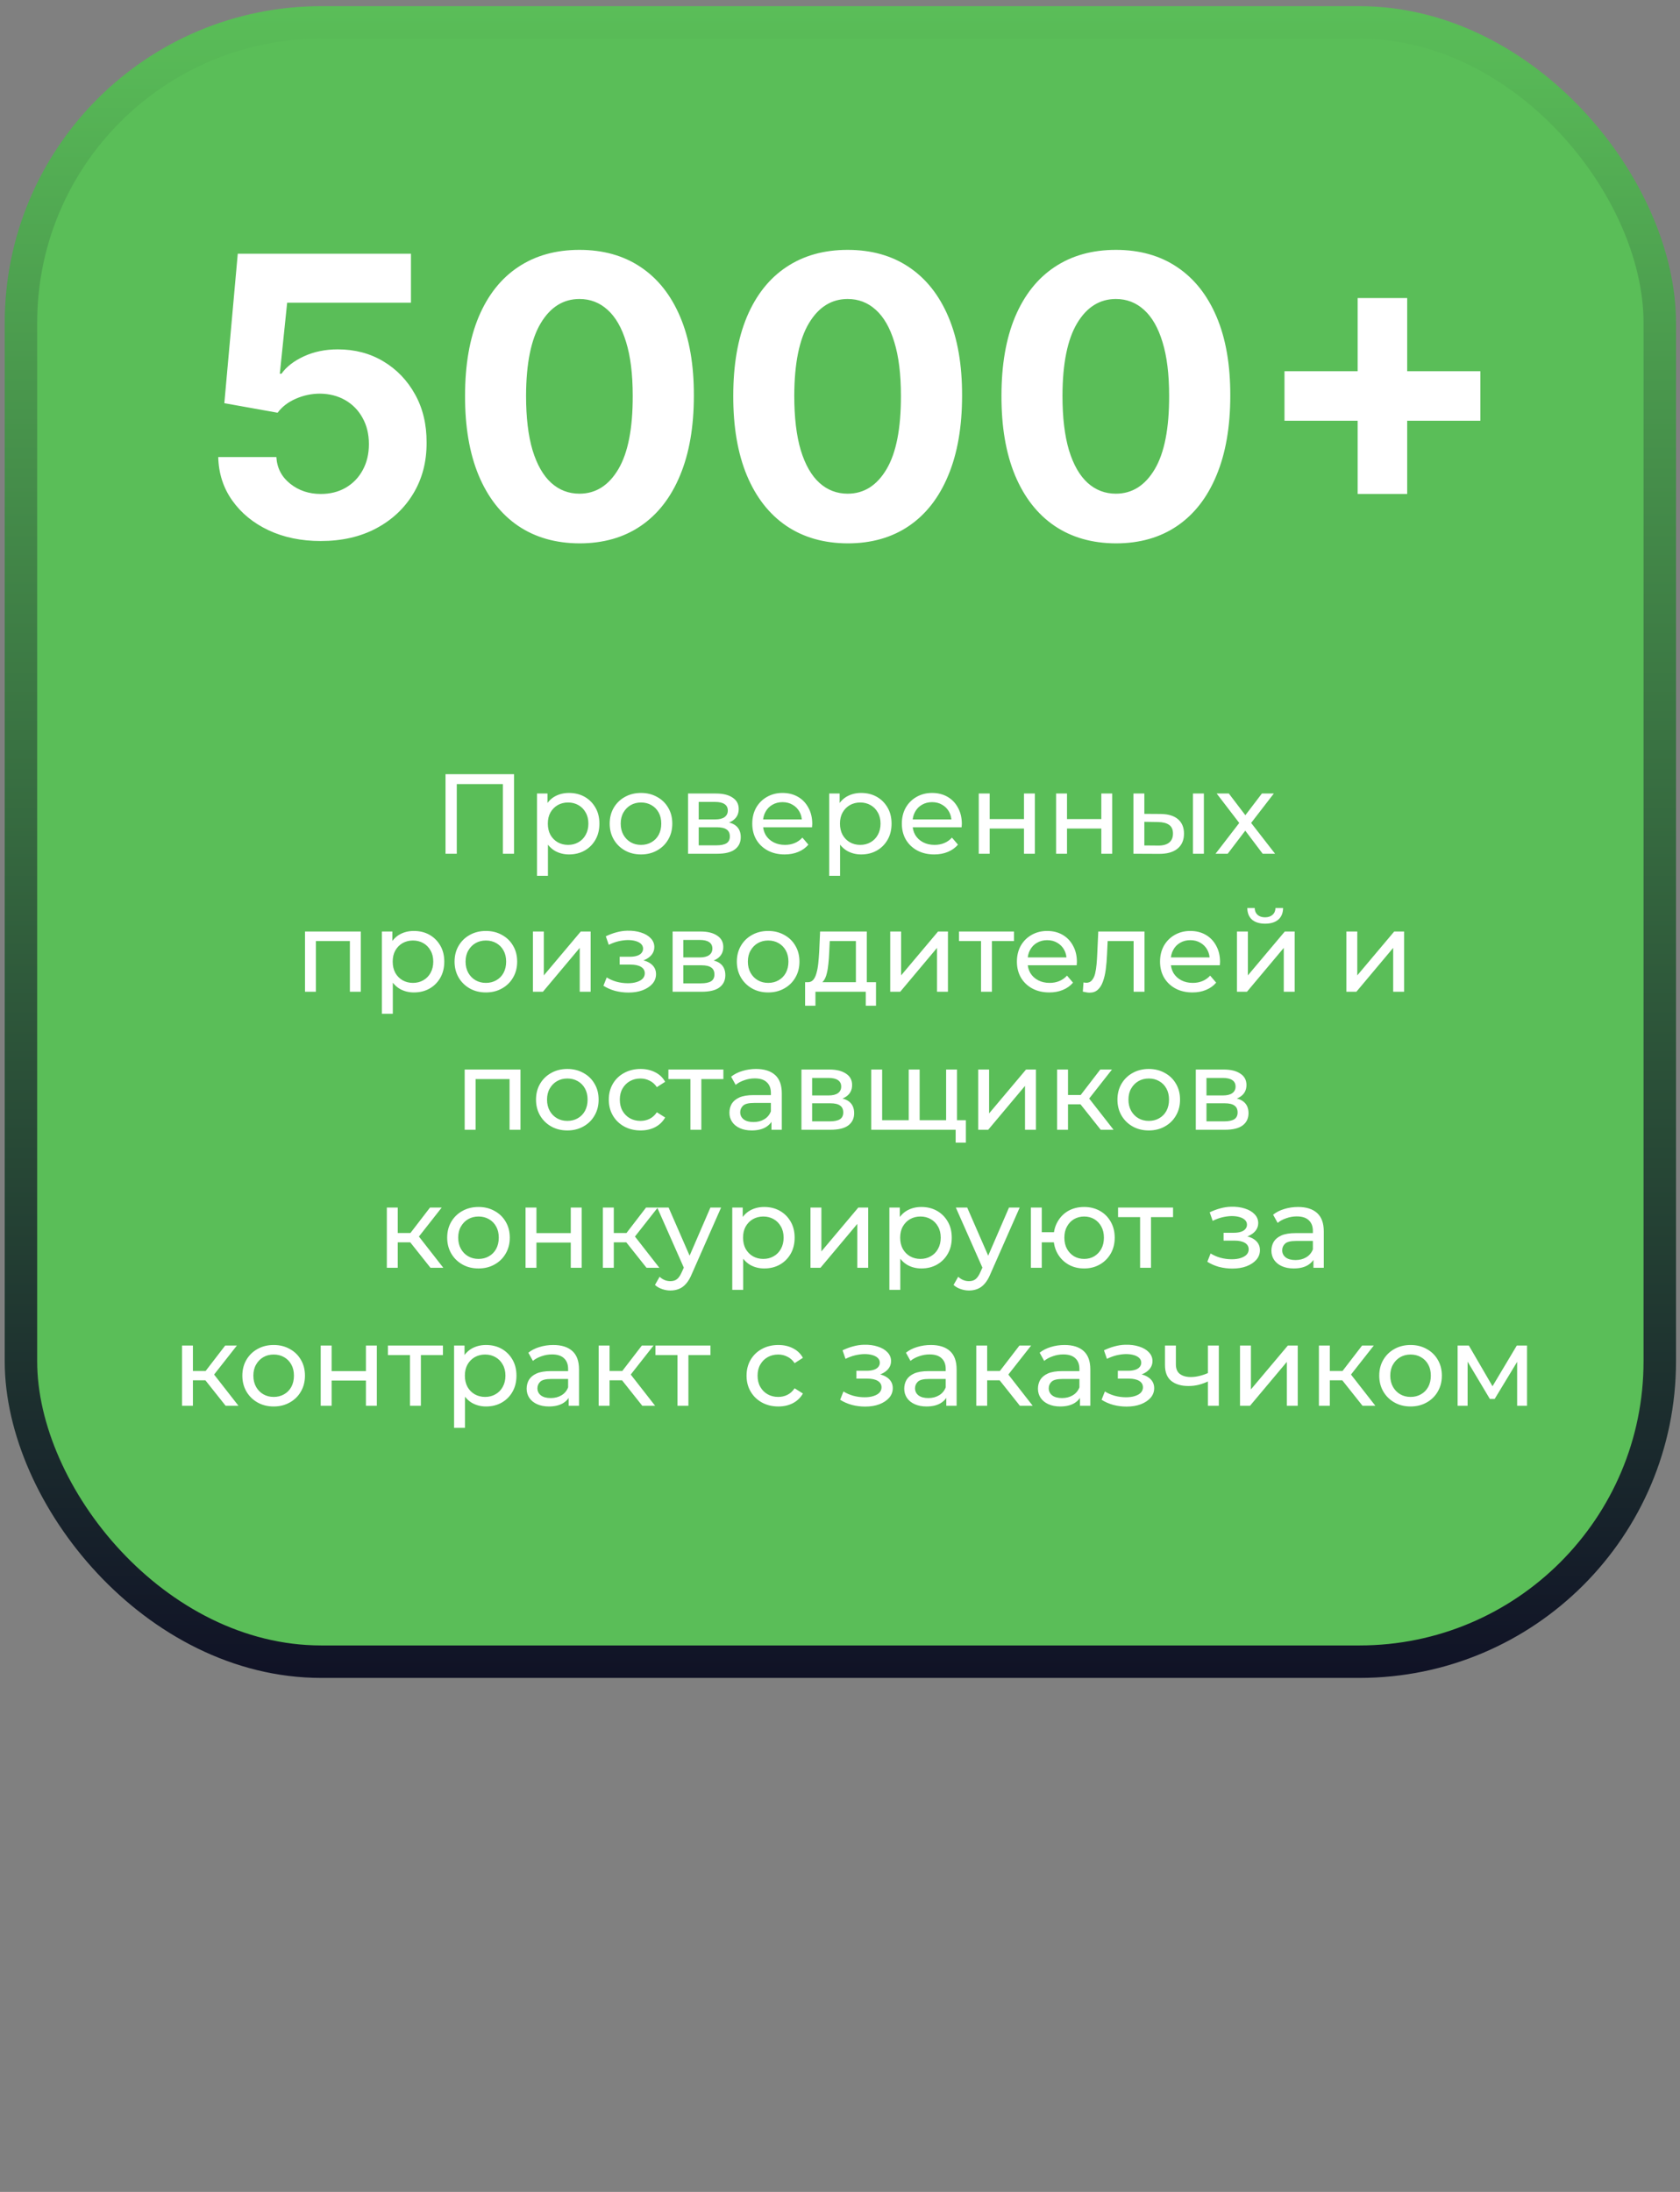 <?xml version="1.0" encoding="UTF-8"?> <svg xmlns="http://www.w3.org/2000/svg" width="207" height="270" viewBox="0 0 207 270" fill="none"><rect x="0" y="0" width="207" height="270" fill="#808080" stroke="none"/><rect x="2.581" y="2.76" width="201.927" height="201.927" rx="37" fill="#5ABE58" stroke="url(#paint0_linear_122_259)" stroke-width="4"></rect><path d="M39.523 66.643C37.114 66.643 34.966 66.199 33.08 65.313C31.205 64.427 29.716 63.205 28.614 61.648C27.511 60.091 26.938 58.307 26.892 56.296H34.051C34.131 57.648 34.699 58.745 35.756 59.586C36.812 60.427 38.068 60.847 39.523 60.847C40.682 60.847 41.705 60.591 42.591 60.08C43.489 59.557 44.188 58.836 44.688 57.915C45.199 56.983 45.455 55.915 45.455 54.711C45.455 53.483 45.193 52.404 44.67 51.472C44.159 50.54 43.449 49.813 42.54 49.29C41.631 48.768 40.591 48.501 39.42 48.489C38.398 48.489 37.403 48.699 36.438 49.12C35.483 49.54 34.739 50.114 34.205 50.841L27.642 49.665L29.296 31.256H50.636V37.29H35.381L34.477 46.035H34.682C35.295 45.171 36.222 44.455 37.46 43.887C38.699 43.319 40.085 43.035 41.619 43.035C43.722 43.035 45.597 43.529 47.244 44.518C48.892 45.506 50.193 46.864 51.148 48.591C52.102 50.307 52.574 52.285 52.562 54.523C52.574 56.876 52.028 58.966 50.926 60.796C49.835 62.614 48.307 64.046 46.341 65.091C44.386 66.126 42.114 66.643 39.523 66.643ZM71.398 66.932C68.466 66.921 65.943 66.199 63.83 64.768C61.727 63.336 60.108 61.262 58.972 58.546C57.847 55.83 57.29 52.563 57.301 48.745C57.301 44.938 57.864 41.694 58.989 39.012C60.125 36.33 61.744 34.29 63.847 32.893C65.96 31.483 68.477 30.779 71.398 30.779C74.318 30.779 76.83 31.483 78.932 32.893C81.046 34.302 82.671 36.347 83.807 39.029C84.943 41.699 85.506 44.938 85.494 48.745C85.494 52.574 84.926 55.847 83.79 58.563C82.665 61.279 81.051 63.353 78.949 64.785C76.847 66.216 74.33 66.932 71.398 66.932ZM71.398 60.813C73.398 60.813 74.994 59.807 76.188 57.796C77.381 55.785 77.972 52.768 77.96 48.745C77.96 46.097 77.688 43.893 77.142 42.131C76.608 40.37 75.847 39.046 74.858 38.16C73.881 37.273 72.727 36.83 71.398 36.83C69.409 36.83 67.818 37.824 66.625 39.813C65.432 41.802 64.83 44.779 64.818 48.745C64.818 51.427 65.085 53.665 65.619 55.461C66.165 57.245 66.932 58.586 67.921 59.483C68.909 60.37 70.068 60.813 71.398 60.813ZM104.445 66.932C101.513 66.921 98.99 66.199 96.876 64.768C94.774 63.336 93.155 61.262 92.019 58.546C90.894 55.83 90.337 52.563 90.348 48.745C90.348 44.938 90.91 41.694 92.035 39.012C93.172 36.33 94.791 34.29 96.894 32.893C99.007 31.483 101.524 30.779 104.445 30.779C107.365 30.779 109.876 31.483 111.979 32.893C114.092 34.302 115.717 36.347 116.854 39.029C117.99 41.699 118.553 44.938 118.541 48.745C118.541 52.574 117.973 55.847 116.837 58.563C115.712 61.279 114.098 63.353 111.996 64.785C109.893 66.216 107.376 66.932 104.445 66.932ZM104.445 60.813C106.445 60.813 108.041 59.807 109.234 57.796C110.428 55.785 111.018 52.768 111.007 48.745C111.007 46.097 110.734 43.893 110.189 42.131C109.655 40.37 108.893 39.046 107.905 38.16C106.928 37.273 105.774 36.83 104.445 36.83C102.456 36.83 100.865 37.824 99.672 39.813C98.479 41.802 97.876 44.779 97.865 48.745C97.865 51.427 98.132 53.665 98.666 55.461C99.212 57.245 99.979 58.586 100.967 59.483C101.956 60.37 103.115 60.813 104.445 60.813ZM137.491 66.932C134.56 66.921 132.037 66.199 129.923 64.768C127.821 63.336 126.202 61.262 125.065 58.546C123.94 55.83 123.384 52.563 123.395 48.745C123.395 44.938 123.957 41.694 125.082 39.012C126.219 36.33 127.838 34.29 129.94 32.893C132.054 31.483 134.571 30.779 137.491 30.779C140.412 30.779 142.923 31.483 145.026 32.893C147.139 34.302 148.764 36.347 149.901 39.029C151.037 41.699 151.599 44.938 151.588 48.745C151.588 52.574 151.02 55.847 149.884 58.563C148.759 61.279 147.145 63.353 145.043 64.785C142.94 66.216 140.423 66.932 137.491 66.932ZM137.491 60.813C139.491 60.813 141.088 59.807 142.281 57.796C143.474 55.785 144.065 52.768 144.054 48.745C144.054 46.097 143.781 43.893 143.236 42.131C142.702 40.37 141.94 39.046 140.952 38.16C139.974 37.273 138.821 36.83 137.491 36.83C135.503 36.83 133.912 37.824 132.719 39.813C131.526 41.802 130.923 44.779 130.912 48.745C130.912 51.427 131.179 53.665 131.713 55.461C132.259 57.245 133.026 58.586 134.014 59.483C135.003 60.37 136.162 60.813 137.491 60.813ZM167.283 60.847V36.711H173.385V60.847H167.283ZM158.266 51.83V45.728H182.402V51.83H158.266ZM54.895 105.165V95.365H63.337V105.165H61.965V96.219L62.301 96.583H55.931L56.281 96.219V105.165H54.895ZM70.103 105.249C69.487 105.249 68.922 105.109 68.409 104.829C67.905 104.54 67.499 104.115 67.191 103.555C66.892 102.995 66.743 102.295 66.743 101.455C66.743 100.615 66.888 99.915 67.177 99.355C67.476 98.795 67.877 98.375 68.381 98.095C68.894 97.815 69.468 97.675 70.103 97.675C70.831 97.675 71.475 97.834 72.035 98.151C72.595 98.469 73.038 98.912 73.365 99.481C73.692 100.041 73.855 100.699 73.855 101.455C73.855 102.211 73.692 102.874 73.365 103.443C73.038 104.013 72.595 104.456 72.035 104.773C71.475 105.091 70.831 105.249 70.103 105.249ZM66.169 107.881V97.745H67.457V99.747L67.373 101.469L67.513 103.191V107.881H66.169ZM69.991 104.073C70.467 104.073 70.892 103.966 71.265 103.751C71.648 103.537 71.946 103.233 72.161 102.841C72.385 102.44 72.497 101.978 72.497 101.455C72.497 100.923 72.385 100.466 72.161 100.083C71.946 99.691 71.648 99.388 71.265 99.173C70.892 98.959 70.467 98.851 69.991 98.851C69.524 98.851 69.1 98.959 68.717 99.173C68.344 99.388 68.045 99.691 67.821 100.083C67.606 100.466 67.499 100.923 67.499 101.455C67.499 101.978 67.606 102.44 67.821 102.841C68.045 103.233 68.344 103.537 68.717 103.751C69.1 103.966 69.524 104.073 69.991 104.073ZM78.986 105.249C78.239 105.249 77.576 105.086 76.998 104.759C76.419 104.433 75.962 103.985 75.626 103.415C75.29 102.837 75.122 102.183 75.122 101.455C75.122 100.718 75.29 100.065 75.626 99.495C75.962 98.926 76.419 98.483 76.998 98.165C77.576 97.839 78.239 97.675 78.986 97.675C79.723 97.675 80.381 97.839 80.96 98.165C81.548 98.483 82.005 98.926 82.332 99.495C82.668 100.055 82.836 100.709 82.836 101.455C82.836 102.193 82.668 102.846 82.332 103.415C82.005 103.985 81.548 104.433 80.96 104.759C80.381 105.086 79.723 105.249 78.986 105.249ZM78.986 104.073C79.462 104.073 79.886 103.966 80.26 103.751C80.642 103.537 80.941 103.233 81.156 102.841C81.37 102.44 81.478 101.978 81.478 101.455C81.478 100.923 81.37 100.466 81.156 100.083C80.941 99.691 80.642 99.388 80.26 99.173C79.886 98.959 79.462 98.851 78.986 98.851C78.51 98.851 78.085 98.959 77.712 99.173C77.338 99.388 77.04 99.691 76.816 100.083C76.592 100.466 76.48 100.923 76.48 101.455C76.48 101.978 76.592 102.44 76.816 102.841C77.04 103.233 77.338 103.537 77.712 103.751C78.085 103.966 78.51 104.073 78.986 104.073ZM84.776 105.165V97.745H88.22C89.088 97.745 89.77 97.913 90.264 98.249C90.768 98.576 91.02 99.043 91.02 99.649C91.02 100.256 90.782 100.727 90.306 101.063C89.84 101.39 89.219 101.553 88.444 101.553L88.654 101.189C89.541 101.189 90.199 101.353 90.628 101.679C91.058 102.006 91.272 102.487 91.272 103.121C91.272 103.765 91.03 104.269 90.544 104.633C90.068 104.988 89.336 105.165 88.346 105.165H84.776ZM86.092 104.129H88.248C88.808 104.129 89.228 104.045 89.508 103.877C89.788 103.7 89.928 103.42 89.928 103.037C89.928 102.645 89.798 102.361 89.536 102.183C89.284 101.997 88.883 101.903 88.332 101.903H86.092V104.129ZM86.092 100.937H88.108C88.622 100.937 89.009 100.844 89.27 100.657C89.541 100.461 89.676 100.191 89.676 99.845C89.676 99.491 89.541 99.225 89.27 99.047C89.009 98.87 88.622 98.781 88.108 98.781H86.092V100.937ZM96.68 105.249C95.887 105.249 95.187 105.086 94.58 104.759C93.983 104.433 93.516 103.985 93.18 103.415C92.853 102.846 92.69 102.193 92.69 101.455C92.69 100.718 92.849 100.065 93.166 99.495C93.493 98.926 93.936 98.483 94.496 98.165C95.065 97.839 95.705 97.675 96.414 97.675C97.133 97.675 97.767 97.834 98.318 98.151C98.869 98.469 99.298 98.917 99.606 99.495C99.923 100.065 100.082 100.732 100.082 101.497C100.082 101.553 100.077 101.619 100.068 101.693C100.068 101.768 100.063 101.838 100.054 101.903H93.74V100.937H99.354L98.808 101.273C98.817 100.797 98.719 100.373 98.514 99.999C98.309 99.626 98.024 99.337 97.66 99.131C97.305 98.917 96.89 98.809 96.414 98.809C95.947 98.809 95.532 98.917 95.168 99.131C94.804 99.337 94.519 99.631 94.314 100.013C94.109 100.387 94.006 100.816 94.006 101.301V101.525C94.006 102.02 94.118 102.463 94.342 102.855C94.575 103.238 94.897 103.537 95.308 103.751C95.719 103.966 96.19 104.073 96.722 104.073C97.161 104.073 97.557 103.999 97.912 103.849C98.276 103.7 98.593 103.476 98.864 103.177L99.606 104.045C99.27 104.437 98.85 104.736 98.346 104.941C97.851 105.147 97.296 105.249 96.68 105.249ZM106.101 105.249C105.485 105.249 104.92 105.109 104.407 104.829C103.903 104.54 103.497 104.115 103.189 103.555C102.89 102.995 102.741 102.295 102.741 101.455C102.741 100.615 102.886 99.915 103.175 99.355C103.474 98.795 103.875 98.375 104.379 98.095C104.892 97.815 105.466 97.675 106.101 97.675C106.829 97.675 107.473 97.834 108.033 98.151C108.593 98.469 109.036 98.912 109.363 99.481C109.69 100.041 109.853 100.699 109.853 101.455C109.853 102.211 109.69 102.874 109.363 103.443C109.036 104.013 108.593 104.456 108.033 104.773C107.473 105.091 106.829 105.249 106.101 105.249ZM102.167 107.881V97.745H103.455V99.747L103.371 101.469L103.511 103.191V107.881H102.167ZM105.989 104.073C106.465 104.073 106.89 103.966 107.263 103.751C107.646 103.537 107.944 103.233 108.159 102.841C108.383 102.44 108.495 101.978 108.495 101.455C108.495 100.923 108.383 100.466 108.159 100.083C107.944 99.691 107.646 99.388 107.263 99.173C106.89 98.959 106.465 98.851 105.989 98.851C105.522 98.851 105.098 98.959 104.715 99.173C104.342 99.388 104.043 99.691 103.819 100.083C103.604 100.466 103.497 100.923 103.497 101.455C103.497 101.978 103.604 102.44 103.819 102.841C104.043 103.233 104.342 103.537 104.715 103.751C105.098 103.966 105.522 104.073 105.989 104.073ZM115.11 105.249C114.316 105.249 113.616 105.086 113.01 104.759C112.412 104.433 111.946 103.985 111.61 103.415C111.283 102.846 111.12 102.193 111.12 101.455C111.12 100.718 111.278 100.065 111.596 99.495C111.922 98.926 112.366 98.483 112.926 98.165C113.495 97.839 114.134 97.675 114.844 97.675C115.562 97.675 116.197 97.834 116.748 98.151C117.298 98.469 117.728 98.917 118.036 99.495C118.353 100.065 118.512 100.732 118.512 101.497C118.512 101.553 118.507 101.619 118.498 101.693C118.498 101.768 118.493 101.838 118.484 101.903H112.17V100.937H117.784L117.238 101.273C117.247 100.797 117.149 100.373 116.944 99.999C116.738 99.626 116.454 99.337 116.09 99.131C115.735 98.917 115.32 98.809 114.844 98.809C114.377 98.809 113.962 98.917 113.598 99.131C113.234 99.337 112.949 99.631 112.744 100.013C112.538 100.387 112.436 100.816 112.436 101.301V101.525C112.436 102.02 112.548 102.463 112.772 102.855C113.005 103.238 113.327 103.537 113.738 103.751C114.148 103.966 114.62 104.073 115.152 104.073C115.59 104.073 115.987 103.999 116.342 103.849C116.706 103.7 117.023 103.476 117.294 103.177L118.036 104.045C117.7 104.437 117.28 104.736 116.776 104.941C116.281 105.147 115.726 105.249 115.11 105.249ZM120.597 105.165V97.745H121.941V100.895H126.169V97.745H127.513V105.165H126.169V102.057H121.941V105.165H120.597ZM130.126 105.165V97.745H131.47V100.895H135.698V97.745H137.042V105.165H135.698V102.057H131.47V105.165H130.126ZM146.991 105.165V97.745H148.335V105.165H146.991ZM143.001 100.265C143.944 100.275 144.658 100.489 145.143 100.909C145.638 101.329 145.885 101.922 145.885 102.687C145.885 103.49 145.615 104.111 145.073 104.549C144.541 104.979 143.776 105.189 142.777 105.179L139.655 105.165V97.745H140.999V100.251L143.001 100.265ZM142.679 104.157C143.277 104.167 143.734 104.045 144.051 103.793C144.369 103.541 144.527 103.168 144.527 102.673C144.527 102.188 144.369 101.833 144.051 101.609C143.743 101.385 143.286 101.269 142.679 101.259L140.999 101.231V104.143L142.679 104.157ZM149.772 105.165L152.964 101.021L152.95 101.707L149.912 97.745H151.41L153.734 100.797H153.16L155.484 97.745H156.954L153.874 101.735L153.888 101.021L157.108 105.165H155.582L153.132 101.917L153.678 102.001L151.27 105.165H149.772ZM37.581 122.165V114.745H44.455V122.165H43.111V115.585L43.433 115.921H38.603L38.925 115.585V122.165H37.581ZM50.99 122.249C50.374 122.249 49.809 122.109 49.296 121.829C48.792 121.54 48.386 121.115 48.078 120.555C47.779 119.995 47.63 119.295 47.63 118.455C47.63 117.615 47.774 116.915 48.064 116.355C48.362 115.795 48.764 115.375 49.268 115.095C49.781 114.815 50.355 114.675 50.99 114.675C51.718 114.675 52.362 114.834 52.922 115.151C53.482 115.469 53.925 115.912 54.252 116.481C54.578 117.041 54.742 117.699 54.742 118.455C54.742 119.211 54.578 119.874 54.252 120.443C53.925 121.013 53.482 121.456 52.922 121.773C52.362 122.091 51.718 122.249 50.99 122.249ZM47.056 124.881V114.745H48.344V116.747L48.26 118.469L48.4 120.191V124.881H47.056ZM50.878 121.073C51.354 121.073 51.778 120.966 52.152 120.751C52.534 120.537 52.833 120.233 53.048 119.841C53.272 119.44 53.384 118.978 53.384 118.455C53.384 117.923 53.272 117.466 53.048 117.083C52.833 116.691 52.534 116.388 52.152 116.173C51.778 115.959 51.354 115.851 50.878 115.851C50.411 115.851 49.986 115.959 49.604 116.173C49.23 116.388 48.932 116.691 48.708 117.083C48.493 117.466 48.386 117.923 48.386 118.455C48.386 118.978 48.493 119.44 48.708 119.841C48.932 120.233 49.23 120.537 49.604 120.751C49.986 120.966 50.411 121.073 50.878 121.073ZM59.872 122.249C59.126 122.249 58.463 122.086 57.884 121.759C57.306 121.433 56.848 120.985 56.512 120.415C56.176 119.837 56.008 119.183 56.008 118.455C56.008 117.718 56.176 117.065 56.512 116.495C56.848 115.926 57.306 115.483 57.884 115.165C58.463 114.839 59.126 114.675 59.872 114.675C60.61 114.675 61.268 114.839 61.846 115.165C62.434 115.483 62.892 115.926 63.218 116.495C63.554 117.055 63.722 117.709 63.722 118.455C63.722 119.193 63.554 119.846 63.218 120.415C62.892 120.985 62.434 121.433 61.846 121.759C61.268 122.086 60.61 122.249 59.872 122.249ZM59.872 121.073C60.348 121.073 60.773 120.966 61.146 120.751C61.529 120.537 61.828 120.233 62.042 119.841C62.257 119.44 62.364 118.978 62.364 118.455C62.364 117.923 62.257 117.466 62.042 117.083C61.828 116.691 61.529 116.388 61.146 116.173C60.773 115.959 60.348 115.851 59.872 115.851C59.396 115.851 58.972 115.959 58.598 116.173C58.225 116.388 57.926 116.691 57.702 117.083C57.478 117.466 57.366 117.923 57.366 118.455C57.366 118.978 57.478 119.44 57.702 119.841C57.926 120.233 58.225 120.537 58.598 120.751C58.972 120.966 59.396 121.073 59.872 121.073ZM65.663 122.165V114.745H67.007V120.149L71.557 114.745H72.775V122.165H71.431V116.761L66.895 122.165H65.663ZM77.431 122.263C76.871 122.263 76.32 122.193 75.779 122.053C75.247 121.904 74.771 121.694 74.351 121.423L74.757 120.401C75.112 120.625 75.517 120.803 75.975 120.933C76.432 121.055 76.894 121.115 77.361 121.115C77.79 121.115 78.159 121.064 78.467 120.961C78.784 120.859 79.027 120.719 79.195 120.541C79.363 120.355 79.447 120.14 79.447 119.897C79.447 119.552 79.293 119.286 78.985 119.099C78.677 118.913 78.248 118.819 77.697 118.819H76.353V117.853H77.613C77.939 117.853 78.224 117.816 78.467 117.741C78.71 117.667 78.896 117.555 79.027 117.405C79.167 117.247 79.237 117.065 79.237 116.859C79.237 116.635 79.157 116.444 78.999 116.285C78.84 116.127 78.616 116.005 78.327 115.921C78.047 115.837 77.716 115.795 77.333 115.795C76.96 115.805 76.577 115.856 76.185 115.949C75.802 116.043 75.41 116.187 75.009 116.383L74.645 115.333C75.093 115.119 75.531 114.955 75.961 114.843C76.4 114.722 76.834 114.657 77.263 114.647C77.907 114.629 78.481 114.703 78.985 114.871C79.489 115.03 79.885 115.263 80.175 115.571C80.474 115.879 80.623 116.243 80.623 116.663C80.623 117.018 80.511 117.335 80.287 117.615C80.063 117.886 79.764 118.101 79.391 118.259C79.017 118.418 78.588 118.497 78.103 118.497L78.159 118.175C78.99 118.175 79.643 118.339 80.119 118.665C80.595 118.992 80.833 119.435 80.833 119.995C80.833 120.443 80.683 120.84 80.385 121.185C80.086 121.521 79.68 121.787 79.167 121.983C78.663 122.17 78.084 122.263 77.431 122.263ZM82.876 122.165V114.745H86.32C87.188 114.745 87.869 114.913 88.364 115.249C88.868 115.576 89.12 116.043 89.12 116.649C89.12 117.256 88.882 117.727 88.406 118.063C87.939 118.39 87.319 118.553 86.544 118.553L86.754 118.189C87.641 118.189 88.299 118.353 88.728 118.679C89.157 119.006 89.372 119.487 89.372 120.121C89.372 120.765 89.129 121.269 88.644 121.633C88.168 121.988 87.435 122.165 86.446 122.165H82.876ZM84.192 121.129H86.348C86.908 121.129 87.328 121.045 87.608 120.877C87.888 120.7 88.028 120.42 88.028 120.037C88.028 119.645 87.897 119.361 87.636 119.183C87.384 118.997 86.983 118.903 86.432 118.903H84.192V121.129ZM84.192 117.937H86.208C86.721 117.937 87.109 117.844 87.37 117.657C87.641 117.461 87.776 117.191 87.776 116.845C87.776 116.491 87.641 116.225 87.37 116.047C87.109 115.87 86.721 115.781 86.208 115.781H84.192V117.937ZM94.654 122.249C93.907 122.249 93.244 122.086 92.666 121.759C92.087 121.433 91.63 120.985 91.294 120.415C90.958 119.837 90.79 119.183 90.79 118.455C90.79 117.718 90.958 117.065 91.294 116.495C91.63 115.926 92.087 115.483 92.666 115.165C93.244 114.839 93.907 114.675 94.654 114.675C95.391 114.675 96.049 114.839 96.628 115.165C97.216 115.483 97.673 115.926 98 116.495C98.336 117.055 98.504 117.709 98.504 118.455C98.504 119.193 98.336 119.846 98 120.415C97.673 120.985 97.216 121.433 96.628 121.759C96.049 122.086 95.391 122.249 94.654 122.249ZM94.654 121.073C95.13 121.073 95.554 120.966 95.928 120.751C96.31 120.537 96.609 120.233 96.824 119.841C97.038 119.44 97.146 118.978 97.146 118.455C97.146 117.923 97.038 117.466 96.824 117.083C96.609 116.691 96.31 116.388 95.928 116.173C95.554 115.959 95.13 115.851 94.654 115.851C94.178 115.851 93.753 115.959 93.38 116.173C93.006 116.388 92.708 116.691 92.484 117.083C92.26 117.466 92.148 117.923 92.148 118.455C92.148 118.978 92.26 119.44 92.484 119.841C92.708 120.233 93.006 120.537 93.38 120.751C93.753 120.966 94.178 121.073 94.654 121.073ZM105.458 121.535V115.921H102.238L102.168 117.349C102.149 117.816 102.116 118.269 102.07 118.707C102.032 119.137 101.967 119.533 101.874 119.897C101.79 120.261 101.664 120.56 101.496 120.793C101.328 121.027 101.104 121.171 100.824 121.227L99.494 120.989C99.783 120.999 100.016 120.905 100.194 120.709C100.371 120.504 100.506 120.224 100.6 119.869C100.702 119.515 100.777 119.113 100.824 118.665C100.87 118.208 100.908 117.737 100.936 117.251L101.048 114.745H106.802V121.535H105.458ZM99.2 123.887V120.989H107.936V123.887H106.676V122.165H100.474V123.887H99.2ZM109.687 122.165V114.745H111.031V120.149L115.581 114.745H116.799V122.165H115.455V116.761L110.919 122.165H109.687ZM120.877 122.165V115.571L121.213 115.921H118.161V114.745H124.937V115.921H121.899L122.221 115.571V122.165H120.877ZM129.287 122.249C128.494 122.249 127.794 122.086 127.187 121.759C126.59 121.433 126.123 120.985 125.787 120.415C125.461 119.846 125.297 119.193 125.297 118.455C125.297 117.718 125.456 117.065 125.773 116.495C126.1 115.926 126.543 115.483 127.103 115.165C127.673 114.839 128.312 114.675 129.021 114.675C129.74 114.675 130.375 114.834 130.925 115.151C131.476 115.469 131.905 115.917 132.213 116.495C132.531 117.065 132.689 117.732 132.689 118.497C132.689 118.553 132.685 118.619 132.675 118.693C132.675 118.768 132.671 118.838 132.661 118.903H126.347V117.937H131.961L131.415 118.273C131.425 117.797 131.327 117.373 131.121 116.999C130.916 116.626 130.631 116.337 130.267 116.131C129.913 115.917 129.497 115.809 129.021 115.809C128.555 115.809 128.139 115.917 127.775 116.131C127.411 116.337 127.127 116.631 126.921 117.013C126.716 117.387 126.613 117.816 126.613 118.301V118.525C126.613 119.02 126.725 119.463 126.949 119.855C127.183 120.238 127.505 120.537 127.915 120.751C128.326 120.966 128.797 121.073 129.329 121.073C129.768 121.073 130.165 120.999 130.519 120.849C130.883 120.7 131.201 120.476 131.471 120.177L132.213 121.045C131.877 121.437 131.457 121.736 130.953 121.941C130.459 122.147 129.903 122.249 129.287 122.249ZM133.419 122.151L133.503 121.017C133.569 121.027 133.629 121.036 133.685 121.045C133.741 121.055 133.793 121.059 133.839 121.059C134.138 121.059 134.371 120.957 134.539 120.751C134.717 120.546 134.847 120.275 134.931 119.939C135.015 119.594 135.076 119.207 135.113 118.777C135.151 118.348 135.179 117.919 135.197 117.489L135.323 114.745H141.021V122.165H139.677V115.529L139.999 115.921H136.191L136.499 115.515L136.401 117.573C136.373 118.227 136.322 118.838 136.247 119.407C136.173 119.977 136.056 120.476 135.897 120.905C135.748 121.335 135.538 121.671 135.267 121.913C135.006 122.156 134.665 122.277 134.245 122.277C134.124 122.277 133.993 122.263 133.853 122.235C133.723 122.217 133.578 122.189 133.419 122.151ZM146.924 122.249C146.131 122.249 145.431 122.086 144.824 121.759C144.227 121.433 143.76 120.985 143.424 120.415C143.098 119.846 142.934 119.193 142.934 118.455C142.934 117.718 143.093 117.065 143.41 116.495C143.737 115.926 144.18 115.483 144.74 115.165C145.31 114.839 145.949 114.675 146.658 114.675C147.377 114.675 148.012 114.834 148.562 115.151C149.113 115.469 149.542 115.917 149.85 116.495C150.168 117.065 150.326 117.732 150.326 118.497C150.326 118.553 150.322 118.619 150.312 118.693C150.312 118.768 150.308 118.838 150.298 118.903H143.984V117.937H149.598L149.052 118.273C149.062 117.797 148.964 117.373 148.758 116.999C148.553 116.626 148.268 116.337 147.904 116.131C147.55 115.917 147.134 115.809 146.658 115.809C146.192 115.809 145.776 115.917 145.412 116.131C145.048 116.337 144.764 116.631 144.558 117.013C144.353 117.387 144.25 117.816 144.25 118.301V118.525C144.25 119.02 144.362 119.463 144.586 119.855C144.82 120.238 145.142 120.537 145.552 120.751C145.963 120.966 146.434 121.073 146.966 121.073C147.405 121.073 147.802 120.999 148.156 120.849C148.52 120.7 148.838 120.476 149.108 120.177L149.85 121.045C149.514 121.437 149.094 121.736 148.59 121.941C148.096 122.147 147.54 122.249 146.924 122.249ZM152.411 122.165V114.745H153.755V120.149L158.305 114.745H159.523V122.165H158.179V116.761L153.643 122.165H152.411ZM155.883 113.779C155.202 113.779 154.665 113.616 154.273 113.289C153.891 112.953 153.695 112.473 153.685 111.847H154.595C154.605 112.202 154.721 112.482 154.945 112.687C155.179 112.893 155.487 112.995 155.869 112.995C156.252 112.995 156.56 112.893 156.793 112.687C157.027 112.482 157.148 112.202 157.157 111.847H158.095C158.086 112.473 157.885 112.953 157.493 113.289C157.101 113.616 156.565 113.779 155.883 113.779ZM165.892 122.165V114.745H167.236V120.149L171.786 114.745H173.004V122.165H171.66V116.761L167.124 122.165H165.892ZM57.255 139.165V131.745H64.129V139.165H62.785V132.585L63.107 132.921H58.277L58.599 132.585V139.165H57.255ZM69.908 139.249C69.161 139.249 68.498 139.086 67.92 138.759C67.341 138.433 66.884 137.985 66.548 137.415C66.212 136.837 66.044 136.183 66.044 135.455C66.044 134.718 66.212 134.065 66.548 133.495C66.884 132.926 67.341 132.483 67.92 132.165C68.498 131.839 69.161 131.675 69.908 131.675C70.645 131.675 71.303 131.839 71.882 132.165C72.47 132.483 72.927 132.926 73.254 133.495C73.59 134.055 73.758 134.709 73.758 135.455C73.758 136.193 73.59 136.846 73.254 137.415C72.927 137.985 72.47 138.433 71.882 138.759C71.303 139.086 70.645 139.249 69.908 139.249ZM69.908 138.073C70.384 138.073 70.808 137.966 71.182 137.751C71.564 137.537 71.863 137.233 72.078 136.841C72.292 136.44 72.4 135.978 72.4 135.455C72.4 134.923 72.292 134.466 72.078 134.083C71.863 133.691 71.564 133.388 71.182 133.173C70.808 132.959 70.384 132.851 69.908 132.851C69.432 132.851 69.007 132.959 68.634 133.173C68.26 133.388 67.962 133.691 67.738 134.083C67.514 134.466 67.402 134.923 67.402 135.455C67.402 135.978 67.514 136.44 67.738 136.841C67.962 137.233 68.26 137.537 68.634 137.751C69.007 137.966 69.432 138.073 69.908 138.073ZM78.932 139.249C78.176 139.249 77.5 139.086 76.902 138.759C76.314 138.433 75.852 137.985 75.516 137.415C75.18 136.846 75.012 136.193 75.012 135.455C75.012 134.718 75.18 134.065 75.516 133.495C75.852 132.926 76.314 132.483 76.902 132.165C77.5 131.839 78.176 131.675 78.932 131.675C79.604 131.675 80.202 131.811 80.724 132.081C81.256 132.343 81.667 132.735 81.956 133.257L80.934 133.915C80.692 133.551 80.393 133.285 80.038 133.117C79.693 132.94 79.32 132.851 78.918 132.851C78.433 132.851 77.999 132.959 77.616 133.173C77.234 133.388 76.93 133.691 76.706 134.083C76.482 134.466 76.37 134.923 76.37 135.455C76.37 135.987 76.482 136.449 76.706 136.841C76.93 137.233 77.234 137.537 77.616 137.751C77.999 137.966 78.433 138.073 78.918 138.073C79.32 138.073 79.693 137.989 80.038 137.821C80.393 137.644 80.692 137.373 80.934 137.009L81.956 137.653C81.667 138.167 81.256 138.563 80.724 138.843C80.202 139.114 79.604 139.249 78.932 139.249ZM85.071 139.165V132.571L85.407 132.921H82.355V131.745H89.131V132.921H86.093L86.415 132.571V139.165H85.071ZM95.055 139.165V137.597L94.985 137.303V134.629C94.985 134.06 94.817 133.621 94.481 133.313C94.154 132.996 93.66 132.837 92.997 132.837C92.558 132.837 92.129 132.912 91.709 133.061C91.289 133.201 90.934 133.393 90.645 133.635L90.085 132.627C90.468 132.319 90.925 132.086 91.457 131.927C91.998 131.759 92.563 131.675 93.151 131.675C94.168 131.675 94.952 131.923 95.503 132.417C96.054 132.912 96.329 133.668 96.329 134.685V139.165H95.055ZM92.619 139.249C92.068 139.249 91.583 139.156 91.163 138.969C90.752 138.783 90.435 138.526 90.211 138.199C89.987 137.863 89.875 137.485 89.875 137.065C89.875 136.664 89.968 136.3 90.155 135.973C90.351 135.647 90.664 135.385 91.093 135.189C91.532 134.993 92.12 134.895 92.857 134.895H95.209V135.861H92.913C92.241 135.861 91.788 135.973 91.555 136.197C91.322 136.421 91.205 136.692 91.205 137.009C91.205 137.373 91.35 137.667 91.639 137.891C91.928 138.106 92.33 138.213 92.843 138.213C93.347 138.213 93.786 138.101 94.159 137.877C94.542 137.653 94.817 137.327 94.985 136.897L95.251 137.821C95.074 138.26 94.761 138.61 94.313 138.871C93.865 139.123 93.3 139.249 92.619 139.249ZM98.749 139.165V131.745H102.193C103.061 131.745 103.742 131.913 104.237 132.249C104.741 132.576 104.993 133.043 104.993 133.649C104.993 134.256 104.755 134.727 104.279 135.063C103.812 135.39 103.192 135.553 102.417 135.553L102.627 135.189C103.514 135.189 104.172 135.353 104.601 135.679C105.03 136.006 105.245 136.487 105.245 137.121C105.245 137.765 105.002 138.269 104.517 138.633C104.041 138.988 103.308 139.165 102.319 139.165H98.749ZM100.065 138.129H102.221C102.781 138.129 103.201 138.045 103.481 137.877C103.761 137.7 103.901 137.42 103.901 137.037C103.901 136.645 103.77 136.361 103.509 136.183C103.257 135.997 102.856 135.903 102.305 135.903H100.065V138.129ZM100.065 134.937H102.081C102.594 134.937 102.982 134.844 103.243 134.657C103.514 134.461 103.649 134.191 103.649 133.845C103.649 133.491 103.514 133.225 103.243 133.047C102.982 132.87 102.594 132.781 102.081 132.781H100.065V134.937ZM112.277 137.989L111.969 138.339V131.745H113.313V138.339L112.977 137.989H116.897L116.575 138.339V131.745H117.919V139.165H107.349V131.745H108.693V138.339L108.371 137.989H112.277ZM117.751 140.747V138.815L118.073 139.165H116.505V137.989H119.011V140.747H117.751ZM120.528 139.165V131.745H121.872V137.149L126.422 131.745H127.64V139.165H126.296V133.761L121.76 139.165H120.528ZM135.625 139.165L132.755 135.553L133.861 134.881L137.207 139.165H135.625ZM130.249 139.165V131.745H131.593V139.165H130.249ZM131.187 136.029V134.881H133.637V136.029H131.187ZM133.973 135.609L132.727 135.441L135.569 131.745H137.011L133.973 135.609ZM141.548 139.249C140.802 139.249 140.139 139.086 139.56 138.759C138.982 138.433 138.524 137.985 138.188 137.415C137.852 136.837 137.684 136.183 137.684 135.455C137.684 134.718 137.852 134.065 138.188 133.495C138.524 132.926 138.982 132.483 139.56 132.165C140.139 131.839 140.802 131.675 141.548 131.675C142.286 131.675 142.944 131.839 143.522 132.165C144.11 132.483 144.568 132.926 144.894 133.495C145.23 134.055 145.398 134.709 145.398 135.455C145.398 136.193 145.23 136.846 144.894 137.415C144.568 137.985 144.11 138.433 143.522 138.759C142.944 139.086 142.286 139.249 141.548 139.249ZM141.548 138.073C142.024 138.073 142.449 137.966 142.822 137.751C143.205 137.537 143.504 137.233 143.718 136.841C143.933 136.44 144.04 135.978 144.04 135.455C144.04 134.923 143.933 134.466 143.718 134.083C143.504 133.691 143.205 133.388 142.822 133.173C142.449 132.959 142.024 132.851 141.548 132.851C141.072 132.851 140.648 132.959 140.274 133.173C139.901 133.388 139.602 133.691 139.378 134.083C139.154 134.466 139.042 134.923 139.042 135.455C139.042 135.978 139.154 136.44 139.378 136.841C139.602 137.233 139.901 137.537 140.274 137.751C140.648 137.966 141.072 138.073 141.548 138.073ZM147.339 139.165V131.745H150.783C151.651 131.745 152.332 131.913 152.827 132.249C153.331 132.576 153.583 133.043 153.583 133.649C153.583 134.256 153.345 134.727 152.869 135.063C152.402 135.39 151.782 135.553 151.007 135.553L151.217 135.189C152.104 135.189 152.762 135.353 153.191 135.679C153.62 136.006 153.835 136.487 153.835 137.121C153.835 137.765 153.592 138.269 153.107 138.633C152.631 138.988 151.898 139.165 150.909 139.165H147.339ZM148.655 138.129H150.811C151.371 138.129 151.791 138.045 152.071 137.877C152.351 137.7 152.491 137.42 152.491 137.037C152.491 136.645 152.36 136.361 152.099 136.183C151.847 135.997 151.446 135.903 150.895 135.903H148.655V138.129ZM148.655 134.937H150.671C151.184 134.937 151.572 134.844 151.833 134.657C152.104 134.461 152.239 134.191 152.239 133.845C152.239 133.491 152.104 133.225 151.833 133.047C151.572 132.87 151.184 132.781 150.671 132.781H148.655V134.937ZM53.04 156.165L50.17 152.553L51.276 151.881L54.622 156.165H53.04ZM47.664 156.165V148.745H49.008V156.165H47.664ZM48.602 153.029V151.881H51.052V153.029H48.602ZM51.388 152.609L50.142 152.441L52.984 148.745H54.426L51.388 152.609ZM58.963 156.249C58.217 156.249 57.554 156.086 56.975 155.759C56.397 155.433 55.939 154.985 55.603 154.415C55.267 153.837 55.099 153.183 55.099 152.455C55.099 151.718 55.267 151.065 55.603 150.495C55.939 149.926 56.397 149.483 56.975 149.165C57.554 148.839 58.217 148.675 58.963 148.675C59.701 148.675 60.359 148.839 60.937 149.165C61.525 149.483 61.983 149.926 62.309 150.495C62.645 151.055 62.813 151.709 62.813 152.455C62.813 153.193 62.645 153.846 62.309 154.415C61.983 154.985 61.525 155.433 60.937 155.759C60.359 156.086 59.701 156.249 58.963 156.249ZM58.963 155.073C59.439 155.073 59.864 154.966 60.237 154.751C60.62 154.537 60.919 154.233 61.133 153.841C61.348 153.44 61.455 152.978 61.455 152.455C61.455 151.923 61.348 151.466 61.133 151.083C60.919 150.691 60.62 150.388 60.237 150.173C59.864 149.959 59.439 149.851 58.963 149.851C58.487 149.851 58.063 149.959 57.689 150.173C57.316 150.388 57.017 150.691 56.793 151.083C56.569 151.466 56.457 151.923 56.457 152.455C56.457 152.978 56.569 153.44 56.793 153.841C57.017 154.233 57.316 154.537 57.689 154.751C58.063 154.966 58.487 155.073 58.963 155.073ZM64.754 156.165V148.745H66.098V151.895H70.326V148.745H71.67V156.165H70.326V153.057H66.098V156.165H64.754ZM79.659 156.165L76.789 152.553L77.895 151.881L81.241 156.165H79.659ZM74.283 156.165V148.745H75.627V156.165H74.283ZM75.221 153.029V151.881H77.671V153.029H75.221ZM78.007 152.609L76.761 152.441L79.603 148.745H81.045L78.007 152.609ZM82.605 158.965C82.25 158.965 81.905 158.905 81.569 158.783C81.233 158.671 80.943 158.503 80.701 158.279L81.275 157.271C81.461 157.449 81.667 157.584 81.891 157.677C82.115 157.771 82.353 157.817 82.605 157.817C82.931 157.817 83.202 157.733 83.417 157.565C83.631 157.397 83.832 157.099 84.019 156.669L84.481 155.647L84.621 155.479L87.533 148.745H88.849L85.251 156.907C85.036 157.43 84.793 157.841 84.523 158.139C84.261 158.438 83.972 158.648 83.655 158.769C83.337 158.9 82.987 158.965 82.605 158.965ZM84.369 156.403L80.981 148.745H82.381L85.265 155.353L84.369 156.403ZM94.159 156.249C93.543 156.249 92.978 156.109 92.465 155.829C91.961 155.54 91.555 155.115 91.247 154.555C90.948 153.995 90.799 153.295 90.799 152.455C90.799 151.615 90.943 150.915 91.233 150.355C91.531 149.795 91.933 149.375 92.437 149.095C92.95 148.815 93.524 148.675 94.159 148.675C94.887 148.675 95.531 148.834 96.091 149.151C96.651 149.469 97.094 149.912 97.421 150.481C97.747 151.041 97.911 151.699 97.911 152.455C97.911 153.211 97.747 153.874 97.421 154.443C97.094 155.013 96.651 155.456 96.091 155.773C95.531 156.091 94.887 156.249 94.159 156.249ZM90.225 158.881V148.745H91.513V150.747L91.429 152.469L91.569 154.191V158.881H90.225ZM94.047 155.073C94.523 155.073 94.947 154.966 95.321 154.751C95.703 154.537 96.002 154.233 96.217 153.841C96.441 153.44 96.553 152.978 96.553 152.455C96.553 151.923 96.441 151.466 96.217 151.083C96.002 150.691 95.703 150.388 95.321 150.173C94.947 149.959 94.523 149.851 94.047 149.851C93.58 149.851 93.155 149.959 92.773 150.173C92.399 150.388 92.101 150.691 91.877 151.083C91.662 151.466 91.555 151.923 91.555 152.455C91.555 152.978 91.662 153.44 91.877 153.841C92.101 154.233 92.399 154.537 92.773 154.751C93.155 154.966 93.58 155.073 94.047 155.073ZM99.863 156.165V148.745H101.207V154.149L105.757 148.745H106.975V156.165H105.631V150.761L101.095 156.165H99.863ZM113.518 156.249C112.902 156.249 112.337 156.109 111.824 155.829C111.32 155.54 110.914 155.115 110.606 154.555C110.307 153.995 110.158 153.295 110.158 152.455C110.158 151.615 110.303 150.915 110.592 150.355C110.891 149.795 111.292 149.375 111.796 149.095C112.309 148.815 112.883 148.675 113.518 148.675C114.246 148.675 114.89 148.834 115.45 149.151C116.01 149.469 116.453 149.912 116.78 150.481C117.107 151.041 117.27 151.699 117.27 152.455C117.27 153.211 117.107 153.874 116.78 154.443C116.453 155.013 116.01 155.456 115.45 155.773C114.89 156.091 114.246 156.249 113.518 156.249ZM109.584 158.881V148.745H110.872V150.747L110.788 152.469L110.928 154.191V158.881H109.584ZM113.406 155.073C113.882 155.073 114.307 154.966 114.68 154.751C115.063 154.537 115.361 154.233 115.576 153.841C115.8 153.44 115.912 152.978 115.912 152.455C115.912 151.923 115.8 151.466 115.576 151.083C115.361 150.691 115.063 150.388 114.68 150.173C114.307 149.959 113.882 149.851 113.406 149.851C112.939 149.851 112.515 149.959 112.132 150.173C111.759 150.388 111.46 150.691 111.236 151.083C111.021 151.466 110.914 151.923 110.914 152.455C110.914 152.978 111.021 153.44 111.236 153.841C111.46 154.233 111.759 154.537 112.132 154.751C112.515 154.966 112.939 155.073 113.406 155.073ZM119.396 158.965C119.041 158.965 118.696 158.905 118.36 158.783C118.024 158.671 117.734 158.503 117.492 158.279L118.066 157.271C118.252 157.449 118.458 157.584 118.682 157.677C118.906 157.771 119.144 157.817 119.396 157.817C119.722 157.817 119.993 157.733 120.208 157.565C120.422 157.397 120.623 157.099 120.81 156.669L121.272 155.647L121.412 155.479L124.324 148.745H125.64L122.042 156.907C121.827 157.43 121.584 157.841 121.314 158.139C121.052 158.438 120.763 158.648 120.446 158.769C120.128 158.9 119.778 158.965 119.396 158.965ZM121.16 156.403L117.772 148.745H119.172L122.056 155.353L121.16 156.403ZM127.016 156.165V148.745H128.36V151.783H130.6V153.029H128.36V156.165H127.016ZM133.582 156.249C132.854 156.249 132.205 156.086 131.636 155.759C131.076 155.433 130.632 154.985 130.306 154.415C129.979 153.837 129.816 153.183 129.816 152.455C129.816 151.718 129.979 151.065 130.306 150.495C130.632 149.917 131.076 149.469 131.636 149.151C132.205 148.834 132.854 148.675 133.582 148.675C134.3 148.675 134.944 148.834 135.514 149.151C136.083 149.469 136.531 149.917 136.858 150.495C137.184 151.065 137.348 151.718 137.348 152.455C137.348 153.193 137.184 153.846 136.858 154.415C136.531 154.985 136.083 155.433 135.514 155.759C134.944 156.086 134.3 156.249 133.582 156.249ZM133.582 155.073C134.048 155.073 134.464 154.966 134.828 154.751C135.192 154.527 135.481 154.224 135.696 153.841C135.91 153.449 136.018 152.987 136.018 152.455C136.018 151.923 135.91 151.466 135.696 151.083C135.481 150.691 135.192 150.388 134.828 150.173C134.464 149.959 134.048 149.851 133.582 149.851C133.124 149.851 132.709 149.959 132.336 150.173C131.972 150.388 131.682 150.691 131.468 151.083C131.253 151.466 131.146 151.923 131.146 152.455C131.146 152.987 131.253 153.449 131.468 153.841C131.682 154.224 131.972 154.527 132.336 154.751C132.709 154.966 133.124 155.073 133.582 155.073ZM140.476 156.165V149.571L140.812 149.921H137.76V148.745H144.536V149.921H141.498L141.82 149.571V156.165H140.476ZM151.84 156.263C151.28 156.263 150.729 156.193 150.188 156.053C149.656 155.904 149.18 155.694 148.76 155.423L149.166 154.401C149.521 154.625 149.927 154.803 150.384 154.933C150.841 155.055 151.303 155.115 151.77 155.115C152.199 155.115 152.568 155.064 152.876 154.961C153.193 154.859 153.436 154.719 153.604 154.541C153.772 154.355 153.856 154.14 153.856 153.897C153.856 153.552 153.702 153.286 153.394 153.099C153.086 152.913 152.657 152.819 152.106 152.819H150.762V151.853H152.022C152.349 151.853 152.633 151.816 152.876 151.741C153.119 151.667 153.305 151.555 153.436 151.405C153.576 151.247 153.646 151.065 153.646 150.859C153.646 150.635 153.567 150.444 153.408 150.285C153.249 150.127 153.025 150.005 152.736 149.921C152.456 149.837 152.125 149.795 151.742 149.795C151.369 149.805 150.986 149.856 150.594 149.949C150.211 150.043 149.819 150.187 149.418 150.383L149.054 149.333C149.502 149.119 149.941 148.955 150.37 148.843C150.809 148.722 151.243 148.657 151.672 148.647C152.316 148.629 152.89 148.703 153.394 148.871C153.898 149.03 154.295 149.263 154.584 149.571C154.883 149.879 155.032 150.243 155.032 150.663C155.032 151.018 154.92 151.335 154.696 151.615C154.472 151.886 154.173 152.101 153.8 152.259C153.427 152.418 152.997 152.497 152.512 152.497L152.568 152.175C153.399 152.175 154.052 152.339 154.528 152.665C155.004 152.992 155.242 153.435 155.242 153.995C155.242 154.443 155.093 154.84 154.794 155.185C154.495 155.521 154.089 155.787 153.576 155.983C153.072 156.17 152.493 156.263 151.84 156.263ZM161.835 156.165V154.597L161.765 154.303V151.629C161.765 151.06 161.597 150.621 161.261 150.313C160.935 149.996 160.44 149.837 159.777 149.837C159.339 149.837 158.909 149.912 158.489 150.061C158.069 150.201 157.715 150.393 157.425 150.635L156.865 149.627C157.248 149.319 157.705 149.086 158.237 148.927C158.779 148.759 159.343 148.675 159.931 148.675C160.949 148.675 161.733 148.923 162.283 149.417C162.834 149.912 163.109 150.668 163.109 151.685V156.165H161.835ZM159.399 156.249C158.849 156.249 158.363 156.156 157.943 155.969C157.533 155.783 157.215 155.526 156.991 155.199C156.767 154.863 156.655 154.485 156.655 154.065C156.655 153.664 156.749 153.3 156.935 152.973C157.131 152.647 157.444 152.385 157.873 152.189C158.312 151.993 158.9 151.895 159.637 151.895H161.989V152.861H159.693C159.021 152.861 158.569 152.973 158.335 153.197C158.102 153.421 157.985 153.692 157.985 154.009C157.985 154.373 158.13 154.667 158.419 154.891C158.709 155.106 159.11 155.213 159.623 155.213C160.127 155.213 160.566 155.101 160.939 154.877C161.322 154.653 161.597 154.327 161.765 153.897L162.031 154.821C161.854 155.26 161.541 155.61 161.093 155.871C160.645 156.123 160.081 156.249 159.399 156.249ZM27.802 173.165L24.932 169.553L26.038 168.881L29.384 173.165H27.802ZM22.426 173.165V165.745H23.77V173.165H22.426ZM23.364 170.029V168.881H25.814V170.029H23.364ZM26.15 169.609L24.904 169.441L27.746 165.745H29.188L26.15 169.609ZM33.725 173.249C32.978 173.249 32.316 173.086 31.737 172.759C31.158 172.433 30.701 171.985 30.365 171.415C30.029 170.837 29.861 170.183 29.861 169.455C29.861 168.718 30.029 168.065 30.365 167.495C30.701 166.926 31.158 166.483 31.737 166.165C32.316 165.839 32.978 165.675 33.725 165.675C34.462 165.675 35.12 165.839 35.699 166.165C36.287 166.483 36.744 166.926 37.071 167.495C37.407 168.055 37.575 168.709 37.575 169.455C37.575 170.193 37.407 170.846 37.071 171.415C36.744 171.985 36.287 172.433 35.699 172.759C35.12 173.086 34.462 173.249 33.725 173.249ZM33.725 172.073C34.201 172.073 34.626 171.966 34.999 171.751C35.382 171.537 35.68 171.233 35.895 170.841C36.11 170.44 36.217 169.978 36.217 169.455C36.217 168.923 36.11 168.466 35.895 168.083C35.68 167.691 35.382 167.388 34.999 167.173C34.626 166.959 34.201 166.851 33.725 166.851C33.249 166.851 32.824 166.959 32.451 167.173C32.078 167.388 31.779 167.691 31.555 168.083C31.331 168.466 31.219 168.923 31.219 169.455C31.219 169.978 31.331 170.44 31.555 170.841C31.779 171.233 32.078 171.537 32.451 171.751C32.824 171.966 33.249 172.073 33.725 172.073ZM39.516 173.165V165.745H40.86V168.895H45.088V165.745H46.432V173.165H45.088V170.057H40.86V173.165H39.516ZM50.515 173.165V166.571L50.851 166.921H47.799V165.745H54.575V166.921H51.537L51.859 166.571V173.165H50.515ZM59.883 173.249C59.267 173.249 58.703 173.109 58.189 172.829C57.685 172.54 57.279 172.115 56.971 171.555C56.673 170.995 56.523 170.295 56.523 169.455C56.523 168.615 56.668 167.915 56.957 167.355C57.256 166.795 57.657 166.375 58.161 166.095C58.675 165.815 59.249 165.675 59.883 165.675C60.611 165.675 61.255 165.834 61.815 166.151C62.375 166.469 62.819 166.912 63.145 167.481C63.472 168.041 63.635 168.699 63.635 169.455C63.635 170.211 63.472 170.874 63.145 171.443C62.819 172.013 62.375 172.456 61.815 172.773C61.255 173.091 60.611 173.249 59.883 173.249ZM55.949 175.881V165.745H57.237V167.747L57.153 169.469L57.293 171.191V175.881H55.949ZM59.771 172.073C60.247 172.073 60.672 171.966 61.045 171.751C61.428 171.537 61.727 171.233 61.941 170.841C62.165 170.44 62.277 169.978 62.277 169.455C62.277 168.923 62.165 168.466 61.941 168.083C61.727 167.691 61.428 167.388 61.045 167.173C60.672 166.959 60.247 166.851 59.771 166.851C59.305 166.851 58.88 166.959 58.497 167.173C58.124 167.388 57.825 167.691 57.601 168.083C57.387 168.466 57.279 168.923 57.279 169.455C57.279 169.978 57.387 170.44 57.601 170.841C57.825 171.233 58.124 171.537 58.497 171.751C58.88 171.966 59.305 172.073 59.771 172.073ZM70.07 173.165V171.597L70 171.303V168.629C70 168.06 69.832 167.621 69.496 167.313C69.169 166.996 68.674 166.837 68.012 166.837C67.573 166.837 67.144 166.912 66.724 167.061C66.304 167.201 65.949 167.393 65.66 167.635L65.1 166.627C65.482 166.319 65.94 166.086 66.472 165.927C67.013 165.759 67.578 165.675 68.166 165.675C69.183 165.675 69.967 165.923 70.518 166.417C71.068 166.912 71.344 167.668 71.344 168.685V173.165H70.07ZM67.634 173.249C67.083 173.249 66.598 173.156 66.178 172.969C65.767 172.783 65.45 172.526 65.226 172.199C65.002 171.863 64.89 171.485 64.89 171.065C64.89 170.664 64.983 170.3 65.17 169.973C65.366 169.647 65.678 169.385 66.108 169.189C66.546 168.993 67.134 168.895 67.872 168.895H70.224V169.861H67.928C67.256 169.861 66.803 169.973 66.57 170.197C66.336 170.421 66.22 170.692 66.22 171.009C66.22 171.373 66.364 171.667 66.654 171.891C66.943 172.106 67.344 172.213 67.858 172.213C68.362 172.213 68.8 172.101 69.174 171.877C69.556 171.653 69.832 171.327 70 170.897L70.266 171.821C70.088 172.26 69.776 172.61 69.328 172.871C68.88 173.123 68.315 173.249 67.634 173.249ZM79.14 173.165L76.27 169.553L77.376 168.881L80.722 173.165H79.14ZM73.764 173.165V165.745H75.108V173.165H73.764ZM74.702 170.029V168.881H77.152V170.029H74.702ZM77.488 169.609L76.242 169.441L79.084 165.745H80.526L77.488 169.609ZM83.478 173.165V166.571L83.814 166.921H80.762V165.745H87.538V166.921H84.5L84.822 166.571V173.165H83.478ZM95.906 173.249C95.15 173.249 94.473 173.086 93.876 172.759C93.288 172.433 92.826 171.985 92.49 171.415C92.154 170.846 91.986 170.193 91.986 169.455C91.986 168.718 92.154 168.065 92.49 167.495C92.826 166.926 93.288 166.483 93.876 166.165C94.473 165.839 95.15 165.675 95.906 165.675C96.578 165.675 97.175 165.811 97.698 166.081C98.23 166.343 98.641 166.735 98.93 167.257L97.908 167.915C97.665 167.551 97.367 167.285 97.012 167.117C96.667 166.94 96.293 166.851 95.892 166.851C95.407 166.851 94.973 166.959 94.59 167.173C94.207 167.388 93.904 167.691 93.68 168.083C93.456 168.466 93.344 168.923 93.344 169.455C93.344 169.987 93.456 170.449 93.68 170.841C93.904 171.233 94.207 171.537 94.59 171.751C94.973 171.966 95.407 172.073 95.892 172.073C96.293 172.073 96.667 171.989 97.012 171.821C97.367 171.644 97.665 171.373 97.908 171.009L98.93 171.653C98.641 172.167 98.23 172.563 97.698 172.843C97.175 173.114 96.578 173.249 95.906 173.249ZM106.6 173.263C106.04 173.263 105.489 173.193 104.948 173.053C104.416 172.904 103.94 172.694 103.52 172.423L103.926 171.401C104.28 171.625 104.686 171.803 105.144 171.933C105.601 172.055 106.063 172.115 106.53 172.115C106.959 172.115 107.328 172.064 107.636 171.961C107.953 171.859 108.196 171.719 108.364 171.541C108.532 171.355 108.616 171.14 108.616 170.897C108.616 170.552 108.462 170.286 108.154 170.099C107.846 169.913 107.416 169.819 106.866 169.819H105.522V168.853H106.782C107.108 168.853 107.393 168.816 107.636 168.741C107.878 168.667 108.065 168.555 108.196 168.405C108.336 168.247 108.406 168.065 108.406 167.859C108.406 167.635 108.326 167.444 108.168 167.285C108.009 167.127 107.785 167.005 107.496 166.921C107.216 166.837 106.884 166.795 106.502 166.795C106.128 166.805 105.746 166.856 105.354 166.949C104.971 167.043 104.579 167.187 104.178 167.383L103.814 166.333C104.262 166.119 104.7 165.955 105.13 165.843C105.568 165.722 106.002 165.657 106.432 165.647C107.076 165.629 107.65 165.703 108.154 165.871C108.658 166.03 109.054 166.263 109.344 166.571C109.642 166.879 109.792 167.243 109.792 167.663C109.792 168.018 109.68 168.335 109.456 168.615C109.232 168.886 108.933 169.101 108.56 169.259C108.186 169.418 107.757 169.497 107.272 169.497L107.328 169.175C108.158 169.175 108.812 169.339 109.288 169.665C109.764 169.992 110.002 170.435 110.002 170.995C110.002 171.443 109.852 171.84 109.554 172.185C109.255 172.521 108.849 172.787 108.336 172.983C107.832 173.17 107.253 173.263 106.6 173.263ZM116.595 173.165V171.597L116.525 171.303V168.629C116.525 168.06 116.357 167.621 116.021 167.313C115.694 166.996 115.2 166.837 114.537 166.837C114.098 166.837 113.669 166.912 113.249 167.061C112.829 167.201 112.474 167.393 112.185 167.635L111.625 166.627C112.008 166.319 112.465 166.086 112.997 165.927C113.538 165.759 114.103 165.675 114.691 165.675C115.708 165.675 116.492 165.923 117.043 166.417C117.594 166.912 117.869 167.668 117.869 168.685V173.165H116.595ZM114.159 173.249C113.608 173.249 113.123 173.156 112.703 172.969C112.292 172.783 111.975 172.526 111.751 172.199C111.527 171.863 111.415 171.485 111.415 171.065C111.415 170.664 111.508 170.3 111.695 169.973C111.891 169.647 112.204 169.385 112.633 169.189C113.072 168.993 113.66 168.895 114.397 168.895H116.749V169.861H114.453C113.781 169.861 113.328 169.973 113.095 170.197C112.862 170.421 112.745 170.692 112.745 171.009C112.745 171.373 112.89 171.667 113.179 171.891C113.468 172.106 113.87 172.213 114.383 172.213C114.887 172.213 115.326 172.101 115.699 171.877C116.082 171.653 116.357 171.327 116.525 170.897L116.791 171.821C116.614 172.26 116.301 172.61 115.853 172.871C115.405 173.123 114.84 173.249 114.159 173.249ZM125.665 173.165L122.795 169.553L123.901 168.881L127.247 173.165H125.665ZM120.289 173.165V165.745H121.633V173.165H120.289ZM121.227 170.029V168.881H123.677V170.029H121.227ZM124.013 169.609L122.767 169.441L125.609 165.745H127.051L124.013 169.609ZM133.07 173.165V171.597L133 171.303V168.629C133 168.06 132.832 167.621 132.496 167.313C132.169 166.996 131.674 166.837 131.012 166.837C130.573 166.837 130.144 166.912 129.724 167.061C129.304 167.201 128.949 167.393 128.66 167.635L128.1 166.627C128.482 166.319 128.94 166.086 129.472 165.927C130.013 165.759 130.578 165.675 131.166 165.675C132.183 165.675 132.967 165.923 133.518 166.417C134.068 166.912 134.344 167.668 134.344 168.685V173.165H133.07ZM130.634 173.249C130.083 173.249 129.598 173.156 129.178 172.969C128.767 172.783 128.45 172.526 128.226 172.199C128.002 171.863 127.89 171.485 127.89 171.065C127.89 170.664 127.983 170.3 128.17 169.973C128.366 169.647 128.678 169.385 129.108 169.189C129.546 168.993 130.134 168.895 130.872 168.895H133.224V169.861H130.928C130.256 169.861 129.803 169.973 129.57 170.197C129.336 170.421 129.22 170.692 129.22 171.009C129.22 171.373 129.364 171.667 129.654 171.891C129.943 172.106 130.344 172.213 130.858 172.213C131.362 172.213 131.8 172.101 132.174 171.877C132.556 171.653 132.832 171.327 133 170.897L133.266 171.821C133.088 172.26 132.776 172.61 132.328 172.871C131.88 173.123 131.315 173.249 130.634 173.249ZM138.811 173.263C138.251 173.263 137.7 173.193 137.159 173.053C136.627 172.904 136.151 172.694 135.731 172.423L136.137 171.401C136.491 171.625 136.897 171.803 137.355 171.933C137.812 172.055 138.274 172.115 138.741 172.115C139.17 172.115 139.539 172.064 139.847 171.961C140.164 171.859 140.407 171.719 140.575 171.541C140.743 171.355 140.827 171.14 140.827 170.897C140.827 170.552 140.673 170.286 140.365 170.099C140.057 169.913 139.627 169.819 139.077 169.819H137.733V168.853H138.993C139.319 168.853 139.604 168.816 139.847 168.741C140.089 168.667 140.276 168.555 140.407 168.405C140.547 168.247 140.617 168.065 140.617 167.859C140.617 167.635 140.537 167.444 140.379 167.285C140.22 167.127 139.996 167.005 139.707 166.921C139.427 166.837 139.095 166.795 138.713 166.795C138.339 166.805 137.957 166.856 137.565 166.949C137.182 167.043 136.79 167.187 136.389 167.383L136.025 166.333C136.473 166.119 136.911 165.955 137.341 165.843C137.779 165.722 138.213 165.657 138.643 165.647C139.287 165.629 139.861 165.703 140.365 165.871C140.869 166.03 141.265 166.263 141.555 166.571C141.853 166.879 142.003 167.243 142.003 167.663C142.003 168.018 141.891 168.335 141.667 168.615C141.443 168.886 141.144 169.101 140.771 169.259C140.397 169.418 139.968 169.497 139.483 169.497L139.539 169.175C140.369 169.175 141.023 169.339 141.499 169.665C141.975 169.992 142.213 170.435 142.213 170.995C142.213 171.443 142.063 171.84 141.765 172.185C141.466 172.521 141.06 172.787 140.547 172.983C140.043 173.17 139.464 173.263 138.811 173.263ZM148.932 170.127C148.54 170.314 148.134 170.463 147.714 170.575C147.303 170.678 146.879 170.729 146.44 170.729C145.544 170.729 144.835 170.519 144.312 170.099C143.799 169.679 143.542 169.031 143.542 168.153V165.745H144.886V168.069C144.886 168.601 145.049 168.993 145.376 169.245C145.712 169.497 146.16 169.623 146.72 169.623C147.075 169.623 147.439 169.577 147.812 169.483C148.195 169.39 148.568 169.259 148.932 169.091V170.127ZM148.834 173.165V165.745H150.178V173.165H148.834ZM152.787 173.165V165.745H154.131V171.149L158.681 165.745H159.899V173.165H158.555V167.761L154.019 173.165H152.787ZM167.884 173.165L165.014 169.553L166.12 168.881L169.466 173.165H167.884ZM162.508 173.165V165.745H163.852V173.165H162.508ZM163.446 170.029V168.881H165.896V170.029H163.446ZM166.232 169.609L164.986 169.441L167.828 165.745H169.27L166.232 169.609ZM173.807 173.249C173.06 173.249 172.398 173.086 171.819 172.759C171.24 172.433 170.783 171.985 170.447 171.415C170.111 170.837 169.943 170.183 169.943 169.455C169.943 168.718 170.111 168.065 170.447 167.495C170.783 166.926 171.24 166.483 171.819 166.165C172.398 165.839 173.06 165.675 173.807 165.675C174.544 165.675 175.202 165.839 175.781 166.165C176.369 166.483 176.826 166.926 177.153 167.495C177.489 168.055 177.657 168.709 177.657 169.455C177.657 170.193 177.489 170.846 177.153 171.415C176.826 171.985 176.369 172.433 175.781 172.759C175.202 173.086 174.544 173.249 173.807 173.249ZM173.807 172.073C174.283 172.073 174.708 171.966 175.081 171.751C175.464 171.537 175.762 171.233 175.977 170.841C176.192 170.44 176.299 169.978 176.299 169.455C176.299 168.923 176.192 168.466 175.977 168.083C175.762 167.691 175.464 167.388 175.081 167.173C174.708 166.959 174.283 166.851 173.807 166.851C173.331 166.851 172.906 166.959 172.533 167.173C172.16 167.388 171.861 167.691 171.637 168.083C171.413 168.466 171.301 168.923 171.301 169.455C171.301 169.978 171.413 170.44 171.637 170.841C171.861 171.233 172.16 171.537 172.533 171.751C172.906 171.966 173.331 172.073 173.807 172.073ZM179.598 173.165V165.745H180.984L184.176 171.233H183.616L186.892 165.745H188.152V173.165H186.934V167.257L187.158 167.383L184.162 172.325H183.574L180.564 167.285L180.83 167.229V173.165H179.598Z" fill="white"></path><defs><linearGradient id="paint0_linear_122_259" x1="103.544" y1="0.76" x2="103.544" y2="206.687" gradientUnits="userSpaceOnUse"><stop stop-color="#5ABE58"></stop><stop offset="1" stop-color="#101226"></stop></linearGradient></defs></svg> 